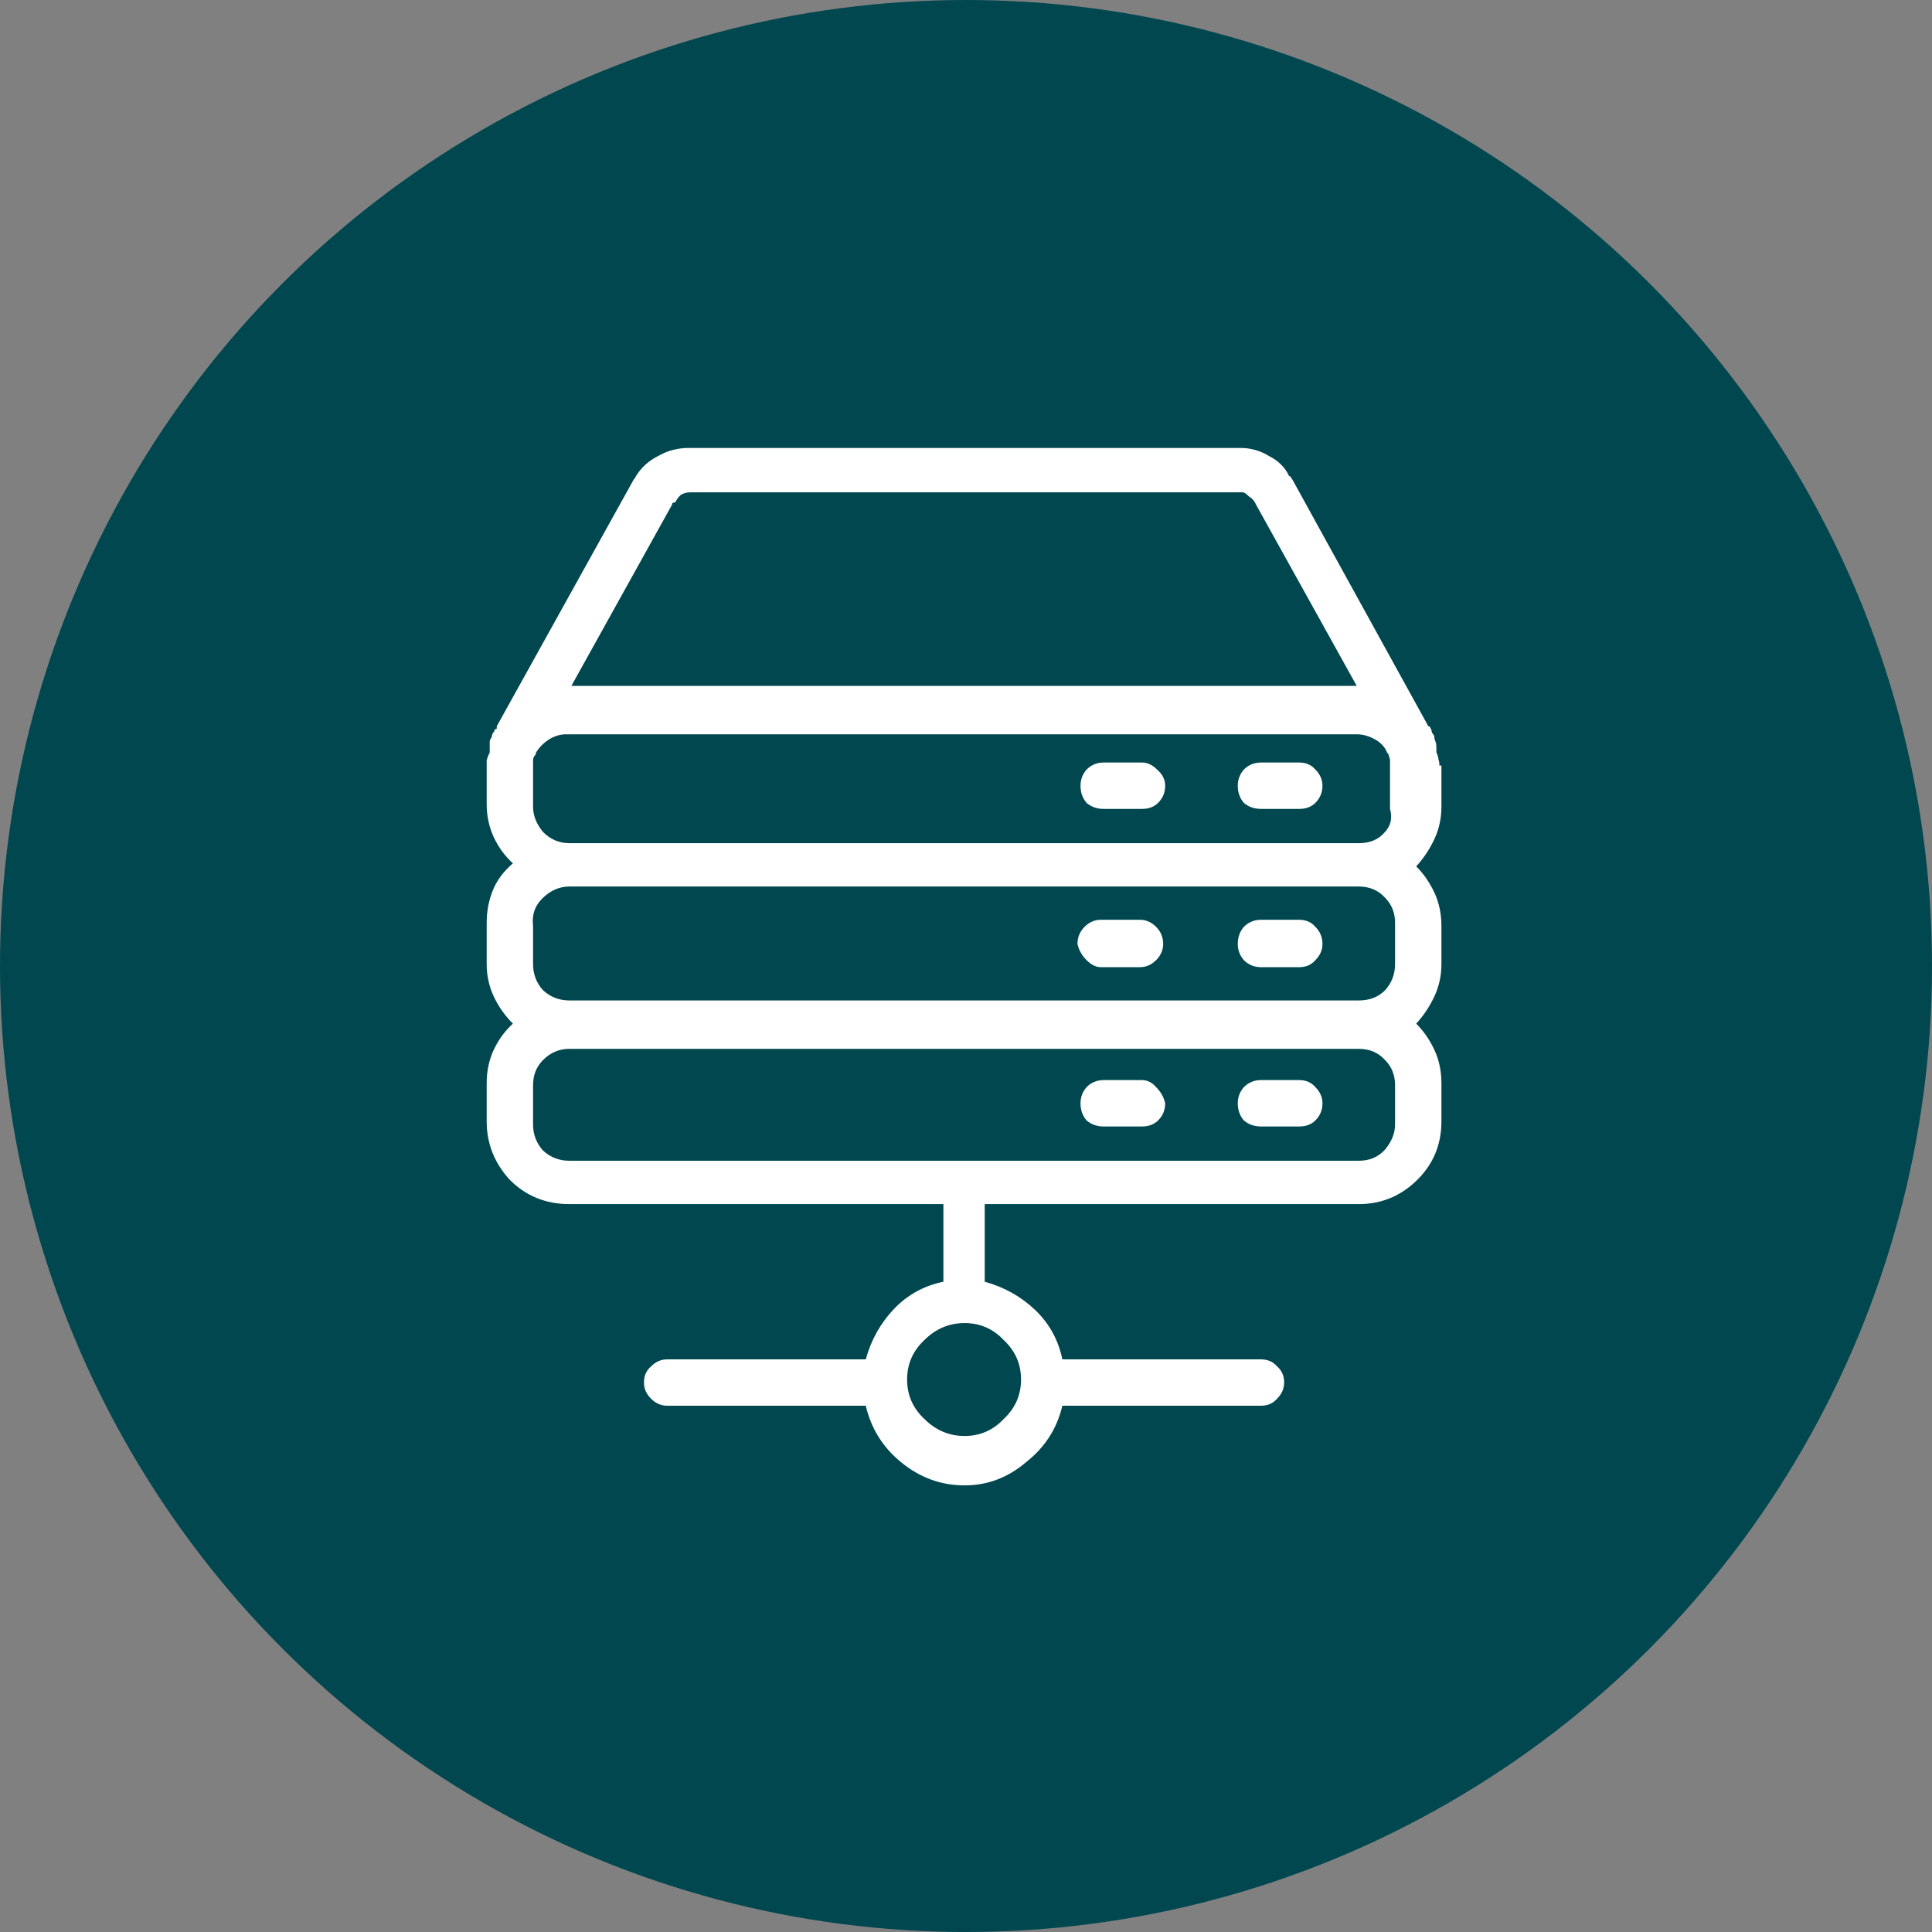 <svg width="131" height="131" viewBox="0 0 131 131" fill="none" xmlns="http://www.w3.org/2000/svg">
<rect x="0" y="0" width="131" height="131" fill="#808080" stroke="none"/>
<circle cx="65.5" cy="65.5" r="65.5" fill="#00474F"/>
<path d="M88.098 73.236H85.5C85.044 73.236 84.657 73.396 84.338 73.715C84.064 74.034 83.928 74.398 83.928 74.809C83.928 75.264 84.064 75.652 84.338 75.971C84.657 76.244 85.044 76.381 85.5 76.381H88.098C88.553 76.381 88.918 76.244 89.191 75.971C89.51 75.652 89.67 75.264 89.67 74.809C89.67 74.398 89.51 74.034 89.191 73.715C88.918 73.396 88.553 73.236 88.098 73.236ZM77.434 73.236H74.836C74.38 73.236 73.993 73.396 73.674 73.715C73.4 74.034 73.264 74.398 73.264 74.809C73.264 75.264 73.4 75.652 73.674 75.971C73.993 76.244 74.38 76.381 74.836 76.381H77.434C77.889 76.381 78.254 76.244 78.527 75.971C78.846 75.652 79.006 75.264 79.006 74.809C78.915 74.398 78.71 74.034 78.391 73.715C78.117 73.396 77.798 73.236 77.434 73.236ZM85.5 65.58H88.098C88.553 65.58 88.918 65.421 89.191 65.102C89.51 64.783 89.67 64.418 89.67 64.008C89.67 63.552 89.51 63.165 89.191 62.846C88.918 62.527 88.553 62.367 88.098 62.367H85.5C85.044 62.367 84.657 62.527 84.338 62.846C84.064 63.165 83.928 63.552 83.928 64.008C83.928 64.418 84.064 64.783 84.338 65.102C84.657 65.421 85.044 65.58 85.5 65.58ZM74.631 65.58H77.297C77.707 65.58 78.072 65.421 78.391 65.102C78.71 64.783 78.869 64.418 78.869 64.008C78.869 63.552 78.71 63.165 78.391 62.846C78.072 62.527 77.707 62.367 77.297 62.367H74.631C74.221 62.367 73.856 62.527 73.537 62.846C73.218 63.165 73.059 63.552 73.059 64.008C73.15 64.418 73.355 64.783 73.674 65.102C73.993 65.421 74.312 65.58 74.631 65.58ZM77.434 51.703H74.836C74.38 51.703 73.993 51.863 73.674 52.182C73.4 52.501 73.264 52.865 73.264 53.275C73.264 53.731 73.4 54.118 73.674 54.438C73.993 54.711 74.38 54.848 74.836 54.848H77.434C77.889 54.848 78.254 54.711 78.527 54.438C78.846 54.118 79.006 53.731 79.006 53.275C79.006 52.865 78.824 52.501 78.459 52.182C78.14 51.863 77.798 51.703 77.434 51.703ZM97.6 51.908C97.6 51.726 97.577 51.589 97.531 51.498C97.531 51.361 97.486 51.202 97.394 51.02C97.394 50.928 97.394 50.883 97.394 50.883C97.394 50.837 97.394 50.769 97.394 50.678C97.394 50.495 97.372 50.359 97.326 50.268C97.281 50.176 97.258 50.085 97.258 49.994C97.258 49.903 97.212 49.812 97.121 49.721C97.076 49.63 97.053 49.538 97.053 49.447C97.053 49.447 97.03 49.425 96.984 49.379C96.984 49.288 96.939 49.242 96.848 49.242L87.619 32.494C87.619 32.494 87.596 32.471 87.551 32.426C87.551 32.335 87.505 32.289 87.414 32.289C87.141 31.697 86.685 31.241 86.047 30.922C85.454 30.557 84.816 30.375 84.133 30.375H46.672C45.943 30.375 45.259 30.557 44.621 30.922C43.983 31.241 43.482 31.697 43.117 32.289C43.117 32.289 43.094 32.335 43.049 32.426C43.003 32.471 42.98 32.494 42.98 32.494L33.684 49.242C33.684 49.242 33.684 49.288 33.684 49.379C33.684 49.425 33.638 49.447 33.547 49.447C33.547 49.538 33.501 49.63 33.41 49.721C33.365 49.812 33.342 49.903 33.342 49.994C33.251 50.085 33.205 50.199 33.205 50.336C33.205 50.473 33.205 50.587 33.205 50.678C33.205 50.678 33.205 50.723 33.205 50.815C33.205 50.86 33.205 50.883 33.205 50.883C33.205 50.883 33.205 50.928 33.205 51.02C33.114 51.202 33.046 51.384 33 51.566C33 51.703 33 51.817 33 51.908V54.506C33 55.326 33.16 56.078 33.478 56.762C33.797 57.445 34.23 58.038 34.777 58.539C34.139 59.086 33.684 59.701 33.41 60.385C33.137 61.068 33 61.797 33 62.572V65.375C33 66.15 33.16 66.879 33.478 67.562C33.797 68.246 34.23 68.861 34.777 69.408C34.23 69.909 33.797 70.502 33.478 71.186C33.16 71.869 33 72.621 33 73.441V76.039C33 77.543 33.524 78.865 34.572 80.004C35.666 81.098 37.01 81.644 38.605 81.644H63.967V86.908C62.645 87.182 61.529 87.797 60.617 88.754C59.706 89.711 59.068 90.85 58.703 92.172H45.236C44.826 92.172 44.462 92.331 44.143 92.65C43.824 92.924 43.664 93.288 43.664 93.744C43.664 94.154 43.824 94.519 44.143 94.838C44.462 95.157 44.826 95.316 45.236 95.316H58.703C59.068 96.866 59.865 98.142 61.096 99.144C62.372 100.193 63.807 100.717 65.402 100.717C66.952 100.717 68.342 100.193 69.572 99.144C70.848 98.142 71.669 96.866 72.033 95.316H85.5C85.956 95.316 86.32 95.157 86.594 94.838C86.913 94.519 87.072 94.154 87.072 93.744C87.072 93.288 86.913 92.924 86.594 92.65C86.32 92.331 85.956 92.172 85.5 92.172H72.033C71.76 90.85 71.144 89.734 70.188 88.822C69.231 87.911 68.091 87.273 66.769 86.908V81.644H92.131C93.635 81.644 94.934 81.12 96.027 80.072C97.167 78.978 97.736 77.634 97.736 76.039V73.441C97.736 72.621 97.577 71.869 97.258 71.186C96.939 70.502 96.529 69.909 96.027 69.408C96.529 68.861 96.939 68.246 97.258 67.562C97.577 66.879 97.736 66.15 97.736 65.375V62.777C97.736 61.957 97.577 61.205 97.258 60.522C96.939 59.838 96.529 59.245 96.027 58.744C96.529 58.197 96.939 57.582 97.258 56.898C97.577 56.215 97.736 55.486 97.736 54.711V51.908H97.6ZM69.231 93.539C69.231 94.587 68.843 95.476 68.068 96.205C67.339 96.98 66.451 97.367 65.402 97.367C64.354 97.367 63.443 96.98 62.668 96.205C61.893 95.476 61.506 94.587 61.506 93.539C61.506 92.491 61.893 91.602 62.668 90.873C63.443 90.098 64.354 89.711 65.402 89.711C66.451 89.711 67.339 90.098 68.068 90.873C68.843 91.602 69.231 92.491 69.231 93.539ZM85.158 34.203L91.994 46.508H38.742L45.578 34.203C45.578 34.203 45.578 34.18 45.578 34.135C45.624 34.089 45.692 34.066 45.783 34.066C45.874 33.884 45.988 33.725 46.125 33.588C46.307 33.451 46.535 33.383 46.809 33.383H84.269C84.361 33.383 84.497 33.474 84.68 33.656C84.908 33.793 85.067 33.975 85.158 34.203C85.158 34.112 85.158 34.066 85.158 34.066C85.158 34.066 85.158 34.112 85.158 34.203ZM92.131 78.705H38.605C37.922 78.705 37.329 78.477 36.828 78.022C36.372 77.52 36.145 76.928 36.145 76.244V73.578C36.145 72.894 36.372 72.325 36.828 71.869C37.329 71.368 37.922 71.117 38.605 71.117H92.131C92.86 71.117 93.453 71.368 93.908 71.869C94.364 72.325 94.592 72.894 94.592 73.578V76.244C94.592 76.837 94.364 77.406 93.908 77.953C93.453 78.454 92.86 78.705 92.131 78.705ZM92.131 57.172H38.605C37.922 57.172 37.329 56.921 36.828 56.42C36.372 55.873 36.145 55.303 36.145 54.711V52.045C36.145 51.999 36.145 51.931 36.145 51.84C36.145 51.749 36.145 51.658 36.145 51.566C36.145 51.475 36.167 51.384 36.213 51.293C36.304 51.202 36.35 51.111 36.35 51.02C36.578 50.655 36.874 50.359 37.238 50.131C37.603 49.903 37.99 49.789 38.4 49.789H91.994C92.404 49.789 92.814 49.903 93.225 50.131C93.635 50.359 93.908 50.655 94.045 51.02C94.136 51.111 94.182 51.202 94.182 51.293C94.227 51.384 94.25 51.475 94.25 51.566C94.25 51.658 94.25 51.749 94.25 51.84C94.25 51.931 94.25 51.999 94.25 52.045V54.848C94.432 55.486 94.296 56.033 93.84 56.488C93.43 56.944 92.86 57.172 92.131 57.172ZM38.605 60.111H92.131C92.86 60.111 93.453 60.362 93.908 60.863C94.364 61.319 94.592 61.889 94.592 62.572V65.375C94.592 66.059 94.364 66.651 93.908 67.152C93.453 67.608 92.86 67.836 92.131 67.836H38.605C37.922 67.836 37.329 67.608 36.828 67.152C36.372 66.651 36.145 66.059 36.145 65.375V62.777C36.053 62.048 36.258 61.433 36.76 60.932C37.307 60.385 37.922 60.111 38.605 60.111ZM88.098 51.703H85.5C85.044 51.703 84.657 51.863 84.338 52.182C84.064 52.501 83.928 52.865 83.928 53.275C83.928 53.731 84.064 54.118 84.338 54.438C84.657 54.711 85.044 54.848 85.5 54.848H88.098C88.553 54.848 88.918 54.711 89.191 54.438C89.51 54.118 89.67 53.731 89.67 53.275C89.67 52.865 89.51 52.501 89.191 52.182C88.918 51.863 88.553 51.703 88.098 51.703Z" fill="white"/>
</svg>
